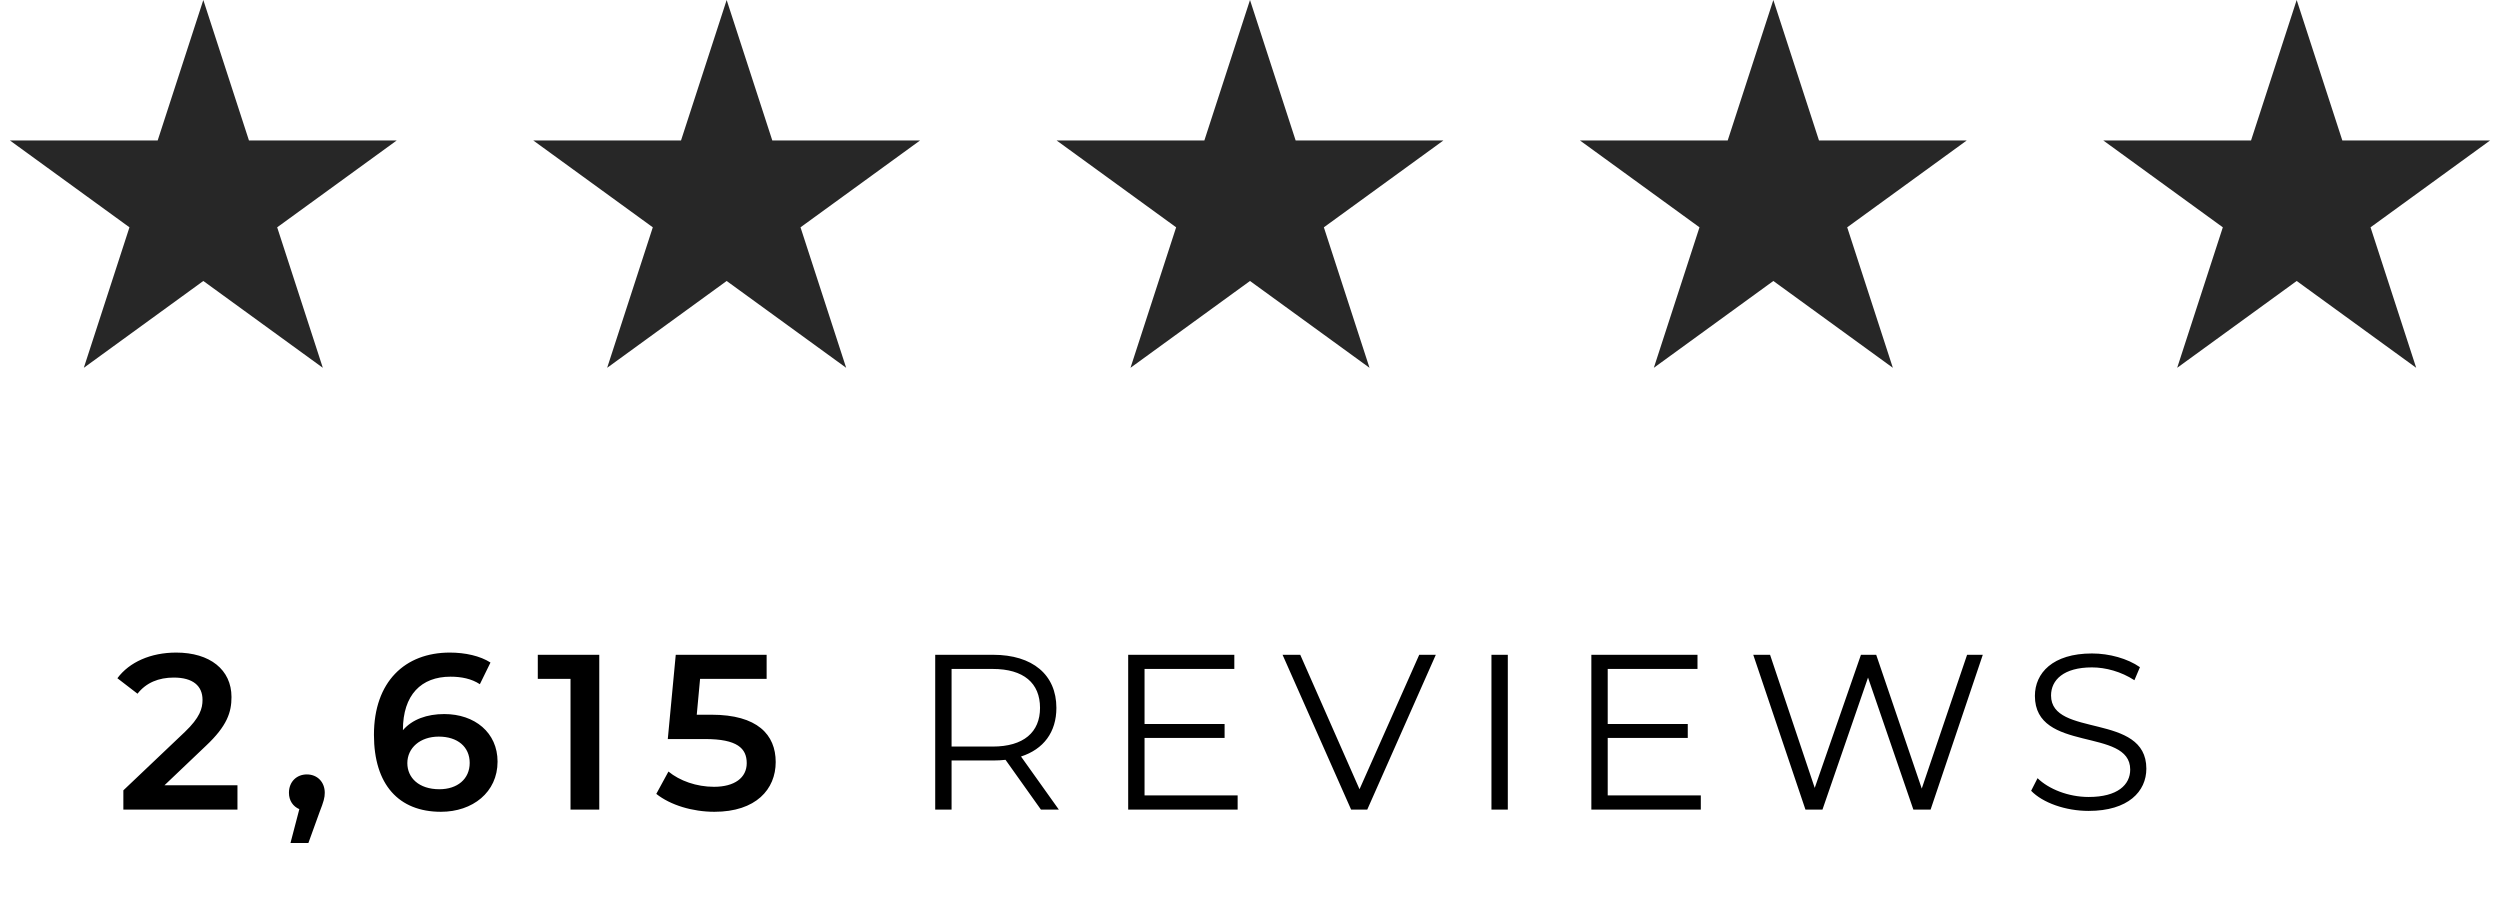 <svg xmlns="http://www.w3.org/2000/svg" fill="none" viewBox="0 0 2035 737" height="737" width="2035">
<rect x="0" y="0" width="2035" height="737" fill="#808080" stroke="none"/>
<g clip-path="url(#clip0_10_42)">
<rect fill="white" height="737" width="2035"></rect>
<path fill="#272727" d="M165.5 0L202.657 114.358L322.9 114.358L225.621 185.035L262.778 299.392L165.5 228.715L68.222 299.392L105.379 185.035L8.1 114.358L128.343 114.358L165.5 0Z"></path>
<path fill="#272727" d="M591.5 0L628.657 114.358L748.9 114.358L651.621 185.035L688.778 299.392L591.5 228.715L494.222 299.392L531.379 185.035L434.1 114.358L554.343 114.358L591.5 0Z"></path>
<path fill="#272727" d="M1017.5 0L1054.66 114.358L1174.9 114.358L1077.62 185.035L1114.78 299.392L1017.5 228.715L920.222 299.392L957.379 185.035L860.1 114.358L980.343 114.358L1017.5 0Z"></path>
<path fill="#272727" d="M1443.5 0L1480.66 114.358L1600.9 114.358L1503.62 185.035L1540.78 299.392L1443.5 228.715L1346.22 299.392L1383.38 185.035L1286.1 114.358L1406.34 114.358L1443.5 0Z"></path>
<path fill="#272727" d="M1869.5 0L1906.66 114.358L2026.9 114.358L1929.62 185.035L1966.78 299.392L1869.5 228.715L1772.22 299.392L1809.38 185.035L1712.1 114.358L1832.34 114.358L1869.5 0Z"></path>
<path fill="black" d="M133.893 639.2H193.293V659H100.413V643.34L150.453 595.82C162.693 584.12 164.853 576.74 164.853 569.72C164.853 558.2 156.933 551.54 141.453 551.54C129.213 551.54 118.953 555.68 111.933 564.68L95.553 552.08C105.273 538.94 122.733 531.2 143.433 531.2C170.793 531.2 188.433 545.06 188.433 567.38C188.433 579.62 185.013 590.78 167.553 607.16L133.893 639.2ZM249.777 630.38C258.237 630.38 264.357 636.5 264.357 645.32C264.357 649.28 263.457 652.52 260.217 660.8L251.037 686.18H236.457L243.657 658.64C238.617 656.48 235.197 651.8 235.197 645.32C235.197 636.32 241.497 630.38 249.777 630.38ZM361.633 581.24C386.473 581.24 405.013 596.36 405.013 619.94C405.013 644.96 384.673 660.8 358.933 660.8C324.553 660.8 304.393 638.66 304.393 598.16C304.393 554.96 329.593 531.2 366.133 531.2C378.733 531.2 390.793 533.9 399.253 539.3L390.613 556.94C383.773 552.44 375.493 550.82 366.673 550.82C342.913 550.82 327.973 565.58 327.973 594.2V594.38C335.533 585.56 347.593 581.24 361.633 581.24ZM357.673 642.44C372.253 642.44 382.333 634.16 382.333 621.02C382.333 607.88 372.433 599.6 357.133 599.6C342.013 599.6 331.573 608.78 331.573 621.2C331.573 633.08 340.933 642.44 357.673 642.44ZM437.764 533H487.804V659H464.404V552.62H437.764V533ZM579.219 581.78C616.479 581.78 631.419 597.98 631.419 620.3C631.419 642.44 615.399 660.8 581.559 660.8C563.739 660.8 545.739 655.4 534.219 646.22L544.119 628.04C553.299 635.6 566.979 640.46 581.199 640.46C597.939 640.46 607.839 633.08 607.839 621.2C607.839 609.14 600.099 601.58 573.999 601.58H543.579L550.059 533H624.039V552.62H569.859L567.159 581.78H579.219ZM861.882 659H847.302L818.502 618.5C815.262 618.86 812.022 619.04 808.422 619.04H774.582V659H761.262V533H808.422C840.462 533 859.902 549.2 859.902 576.2C859.902 596 849.462 609.86 831.102 615.8L861.882 659ZM808.062 607.7C833.262 607.7 846.582 596 846.582 576.2C846.582 556.04 833.262 544.52 808.062 544.52H774.582V607.7H808.062ZM931.66 647.48H1007.44V659H918.34V533H1004.74V544.52H931.66V589.34H996.82V600.68H931.66V647.48ZM1155.25 533H1168.75L1112.95 659H1099.81L1044.01 533H1058.41L1106.65 642.44L1155.25 533ZM1214.04 659V533H1227.36V659H1214.04ZM1308.68 647.48H1384.46V659H1295.36V533H1381.76V544.52H1308.68V589.34H1373.84V600.68H1308.68V647.48ZM1601.21 533H1613.99L1571.51 659H1557.47L1520.57 551.54L1483.49 659H1469.63L1427.15 533H1440.83L1477.19 641.36L1514.81 533H1527.23L1564.31 641.9L1601.21 533ZM1700.15 660.08C1681.25 660.08 1662.71 653.42 1653.35 643.7L1658.57 633.44C1667.57 642.26 1683.59 648.74 1700.15 648.74C1723.73 648.74 1733.99 638.84 1733.99 626.42C1733.99 591.86 1656.41 613.1 1656.41 566.48C1656.41 547.94 1670.81 531.92 1702.85 531.92C1717.07 531.92 1731.83 536.06 1741.91 543.08L1737.41 553.7C1726.61 546.68 1714.01 543.26 1702.85 543.26C1679.81 543.26 1669.55 553.52 1669.55 566.12C1669.55 600.68 1747.13 579.8 1747.13 625.7C1747.13 644.24 1732.37 660.08 1700.15 660.08Z"></path>
</g>
<defs>
<clipPath id="clip0_10_42">
<rect fill="white" height="737" width="2035"></rect>
</clipPath>
</defs>
</svg>
